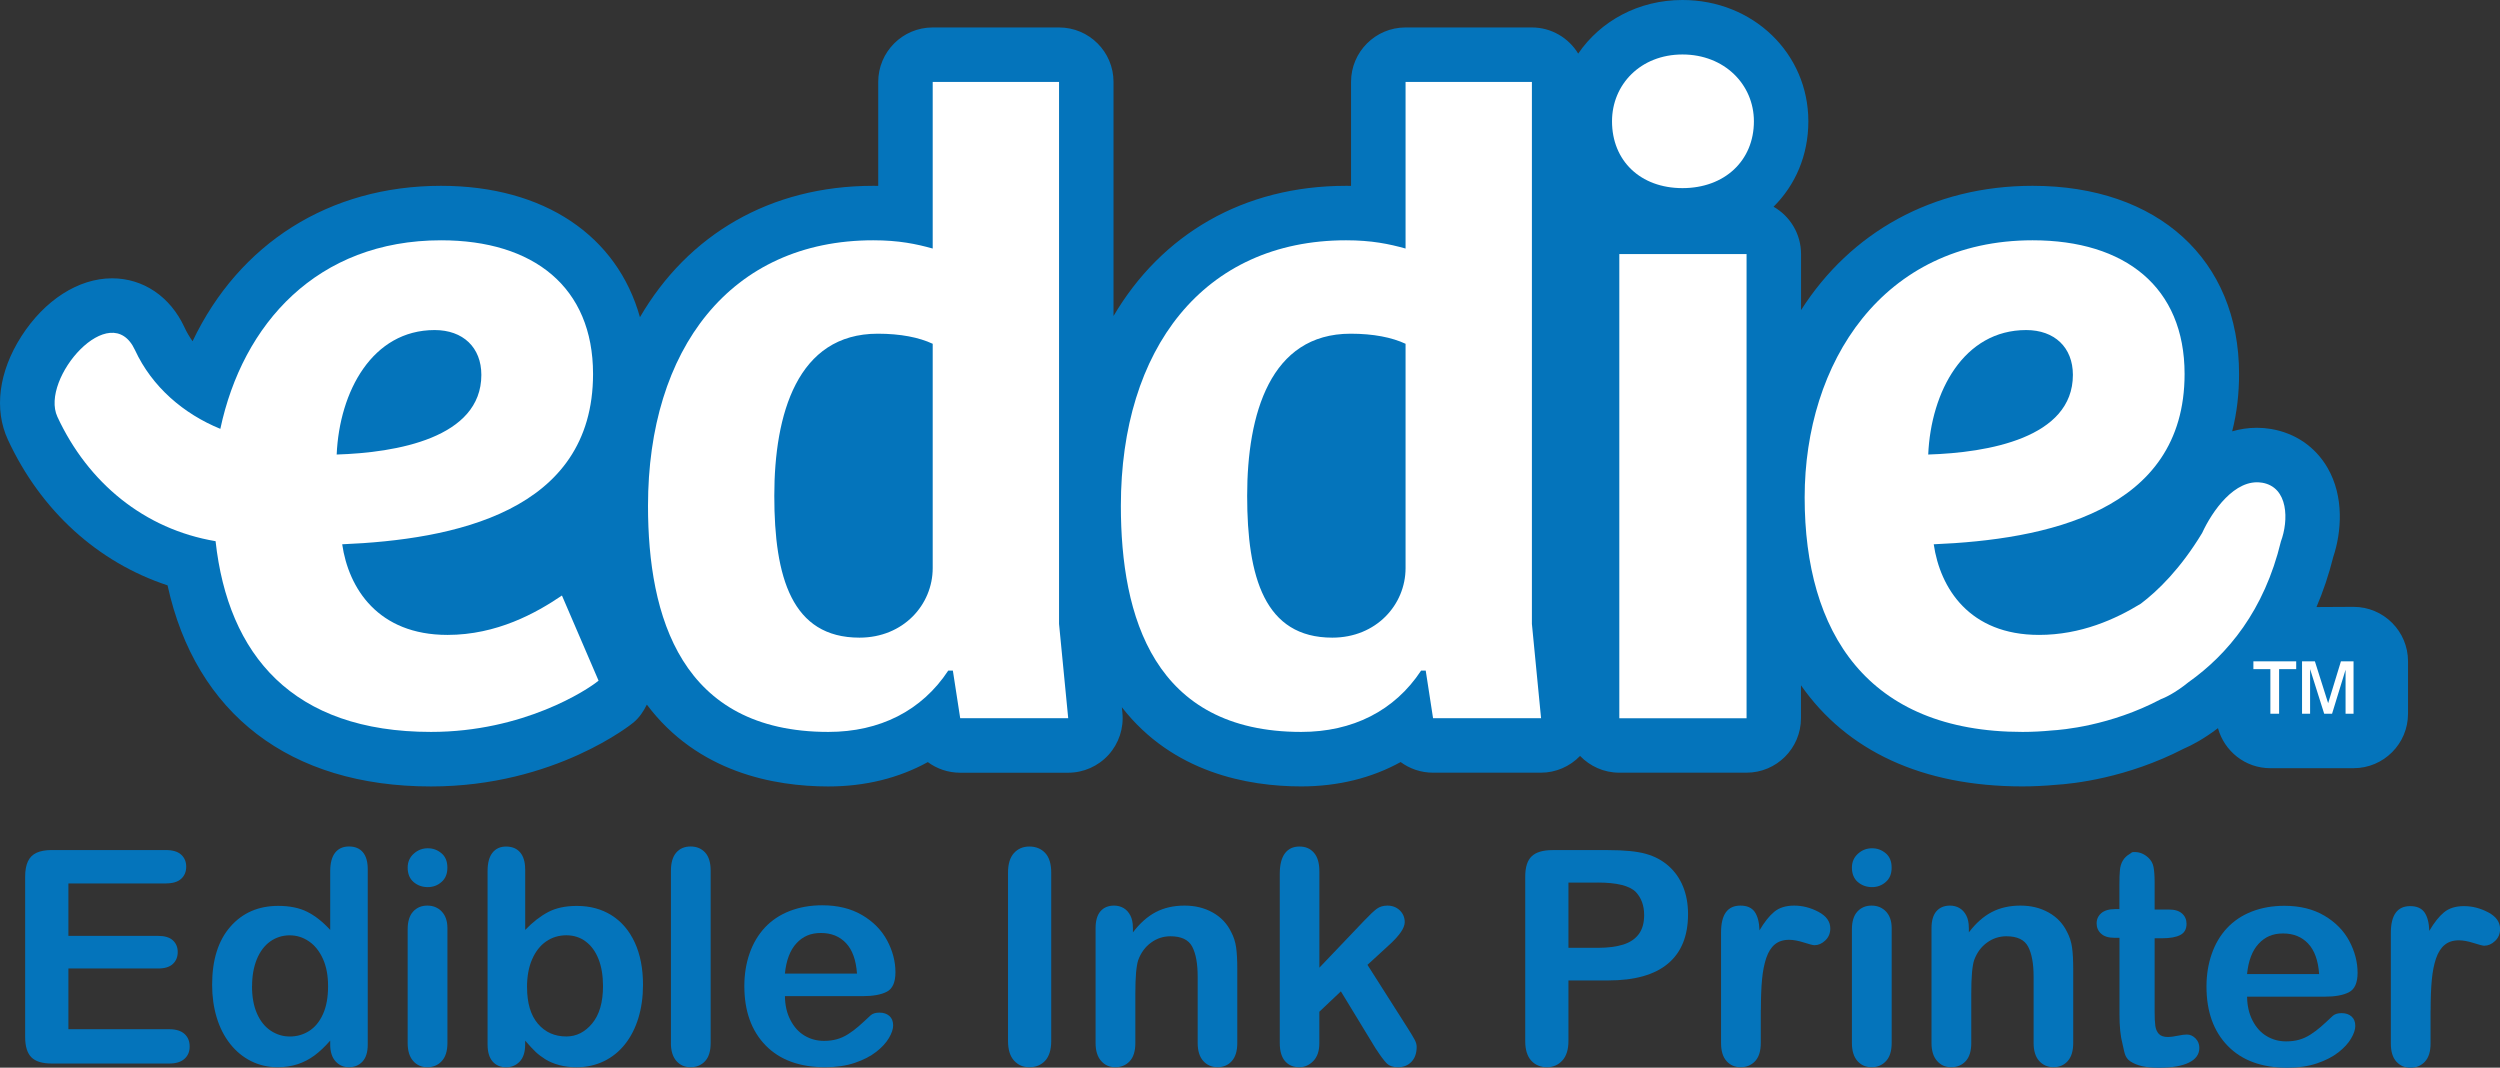 <?xml version="1.0" encoding="UTF-8"?>
<svg id="Artwork" xmlns="http://www.w3.org/2000/svg" viewBox="0 0 630.05 269.08">
  <rect x="0" y="0" width="630.05" height="269.08" fill="#333333" stroke="none"/>
  <defs>
    <style>
      .cls-1 {
        fill: #fff;
      }

      .cls-1, .cls-2 {
        stroke-width: 0px;
      }

      .cls-2 {
        fill: #0474bb;
      }
    </style>
  </defs>
  <path class="cls-2" d="M593.14,193.6c7.59,0,13.73-6.15,13.73-13.73v-13.2c0-7.58-6.15-13.73-13.73-13.73l-9.34.05c1.7-3.98,3.12-8.18,4.22-12.61,2.11-6.27,2.78-15.2-1.42-22.46-3.08-5.32-8.16-8.8-14.32-9.82-1.15-.19-2.32-.29-3.48-.29-2.23,0-4.31.33-6.25.9,1.25-4.86,1.74-9.75,1.74-14.46,0-28.81-20.43-47.42-52.04-47.42-25.29,0-45.92,11.82-58.35,31.32v-14.12c0-5.11-2.79-9.57-6.93-11.93,5.49-5.44,8.77-12.96,8.77-21.52,0-17.15-13.94-30.58-31.73-30.58-11.1,0-20.68,5.31-26.27,13.51-2.41-3.94-6.72-6.59-11.68-6.59h-31.84c-7.58,0-13.73,6.15-13.73,13.73v26.19c-.41,0-.84-.01-1.26-.01-25.87,0-46.49,12.24-58.6,32.81V20.65c0-7.59-6.15-13.73-13.73-13.73h-31.84c-7.59,0-13.73,6.15-13.73,13.73v26.19c-.41,0-.84-.01-1.26-.01-26,0-46.71,12.35-58.79,33.11-5.72-20.5-24.13-33.11-50.13-33.11-28.22,0-50.91,14.59-62.62,39.17-.8-1.13-1.49-2.31-2.06-3.55-3.57-7.71-10.38-12.31-18.22-12.31h0c-8.47,0-17.02,5.48-22.89,14.66-5.68,8.89-6.91,18.37-3.37,26.01,8.31,17.93,22.67,30.91,40.24,36.71,7.07,32.36,30.81,50.68,66.39,50.68,31.3,0,50.81-15.93,51-16.09,1.52-1.26,2.57-2.85,3.4-4.54,12.81,17.09,32.11,20.63,45.74,20.63,9.28,0,17.77-2.11,25.07-6.14,2.29,1.69,5.12,2.68,8.15,2.68h27.22c3.87,0,7.57-1.64,10.17-4.5,2.6-2.87,3.87-6.7,3.5-10.56l-.14-1.45c12.81,16.49,31.75,19.96,45.19,19.96,9.28,0,17.77-2.11,25.07-6.14,2.29,1.69,5.12,2.68,8.15,2.68h27.22c3.73,0,7.27-1.55,9.85-4.22,2.5,2.59,5.99,4.22,9.87,4.22h32.07c7.59,0,13.73-6.15,13.73-13.73v-8.29c11.54,16.51,30.52,25.48,55.82,25.48,2.75,0,5.59-.14,8.44-.4,4.3-.26,17.82-1.68,32.2-9.1,1.93-.82,5.01-2.42,8.63-5.18,1.61,5.8,6.87,10.09,13.18,10.09h20.96Z"/>
  <g>
    <path class="cls-1" d="M235.06,62.65V20.65h31.84v136.59l2.31,23.76h-27.22l-1.85-12h-1.16c-6.69,10.16-17.3,15.46-30.22,15.46-37.15,0-45.45-29.06-45.45-56.98,0-39.46,20.77-66.92,56.76-66.92,6.46,0,10.84.92,15,2.08ZM235.06,86.64c-3.46-1.61-8.08-2.54-13.85-2.54-20.3,0-26.07,20.31-26.07,40.84s4.39,35.76,21.46,35.76c11.07,0,18.46-8.3,18.46-17.53v-56.53Z"/>
    <path class="cls-1" d="M354.23,62.65V20.65h31.84v136.59l2.31,23.76h-27.22l-1.85-12h-1.16c-6.69,10.16-17.3,15.46-30.22,15.46-37.15,0-45.45-29.06-45.45-56.98,0-39.46,20.77-66.92,56.76-66.92,6.46,0,10.84.92,15,2.08ZM354.23,86.64c-3.46-1.61-8.08-2.54-13.85-2.54-20.3,0-26.07,20.31-26.07,40.84s4.39,35.76,21.46,35.76c11.07,0,18.46-8.3,18.46-17.53v-56.53Z"/>
    <path class="cls-1" d="M424.02,13.73c10.61,0,18,7.61,18,16.84,0,9.92-7.38,16.84-18,16.84s-17.76-6.91-17.76-16.84c0-9.23,7.15-16.84,17.76-16.84ZM408.1,181.01v-116.98h32.07v116.98h-32.07Z"/>
    <path class="cls-1" d="M141.61,150.09c-6.46,4.39-16.38,9.92-28.84,9.92-17.53,0-24.92-11.76-26.53-22.84,27.92-1.16,63.22-8.07,63.22-42.92,0-21.91-15-33.69-38.3-33.69-31.24,0-50.02,21.09-55.63,47.52-9.25-3.77-17.22-10.58-21.51-19.86-6.16-13.29-24,7.21-19.56,16.81,7.71,16.64,21.92,28.35,39.87,31.36,3.15,28.67,19.39,48.07,54.3,48.07,23.3,0,39.45-10.61,42.22-12.92l-9.23-21.46ZM109.54,83.18c7.15,0,11.77,4.38,11.77,11.3,0,15.92-21.46,19.61-36.46,20.07.69-15.92,9-31.37,24.69-31.37Z"/>
    <path class="cls-1" d="M570.05,121.65c-6.83-1.13-12.59,7.27-15.07,12.68-5.5,9.1-11.25,14.64-15.45,17.81-6.35,3.89-15.09,7.87-25.66,7.87-17.53,0-24.92-11.76-26.53-22.84,27.92-1.16,63.22-8.07,63.22-42.92,0-21.91-15-33.69-38.3-33.69-37.84,0-57.45,30.92-57.45,64.83s15.69,59.07,54.91,59.07c2.56,0,5.02-.14,7.39-.37,2.47-.14,14.69-1.13,27.48-7.88.94-.35,3.53-1.5,6.97-4.29,9.9-7.01,19.09-18.08,23.28-35.48,1.94-5.2,1.98-13.68-4.79-14.8ZM510.64,83.18c7.15,0,11.77,4.38,11.77,11.3,0,15.92-21.46,19.61-36.46,20.07.69-15.92,9-31.37,24.69-31.37Z"/>
    <path class="cls-1" d="M572.18,179.87v-11.24h-4.28v-1.96h10.79v1.96h-4.31v11.24h-2.2ZM580.16,179.87v-13.2h3.24l3.34,10.55,3.22-10.55h3.18v13.2h-2.01v-11.08l-3.4,11.08h-1.99l-3.55-11.24v11.24h-2.03Z"/>
  </g>
  <g>
    <path class="cls-2" d="M41.79,222.65h-24.55v13.21h22.6c1.66,0,2.9.37,3.72,1.12.82.75,1.23,1.73,1.23,2.95s-.4,2.22-1.21,2.99c-.81.77-2.05,1.16-3.74,1.16h-22.6v15.3h25.39c1.71,0,3,.4,3.87,1.19.87.79,1.3,1.85,1.3,3.17s-.43,2.31-1.3,3.1c-.87.8-2.16,1.19-3.87,1.19H13.02c-2.37,0-4.08-.53-5.12-1.58-1.04-1.05-1.56-2.75-1.56-5.1v-40.44c0-1.56.23-2.84.7-3.83.46-.99,1.19-1.71,2.18-2.17.99-.45,2.26-.68,3.8-.68h28.77c1.74,0,3.03.39,3.87,1.16s1.27,1.78,1.27,3.03-.42,2.29-1.27,3.06c-.84.77-2.13,1.16-3.87,1.16Z"/>
    <path class="cls-2" d="M83.22,263.24v-.99c-1.35,1.54-2.67,2.8-3.98,3.76s-2.73,1.7-4.26,2.2c-1.53.5-3.2.75-5.01.75-2.4,0-4.62-.51-6.66-1.52-2.04-1.02-3.81-2.46-5.3-4.35-1.49-1.88-2.62-4.1-3.39-6.64-.77-2.54-1.16-5.3-1.16-8.26,0-6.26,1.53-11.14,4.59-14.64,3.06-3.5,7.08-5.25,12.07-5.25,2.89,0,5.32.5,7.3,1.49,1.98.99,3.91,2.51,5.8,4.57v-14.79c0-2.06.41-3.61,1.23-4.66.82-1.05,1.99-1.58,3.5-1.58s2.68.48,3.5,1.45c.82.97,1.23,2.39,1.23,4.28v44.18c0,1.91-.44,3.34-1.32,4.29-.88.95-2.02,1.43-3.41,1.43s-2.5-.5-3.39-1.49c-.89-.99-1.34-2.4-1.34-4.24ZM63.51,248.52c0,2.72.42,5.03,1.27,6.94.84,1.91,2,3.34,3.47,4.31,1.47.97,3.07,1.45,4.81,1.45s3.37-.46,4.83-1.38c1.46-.92,2.62-2.32,3.49-4.22.87-1.9,1.3-4.26,1.3-7.1,0-2.67-.43-4.96-1.3-6.88-.87-1.92-2.04-3.39-3.52-4.4-1.48-1.02-3.1-1.52-4.86-1.52s-3.47.52-4.92,1.56c-1.44,1.04-2.56,2.53-3.36,4.48-.79,1.94-1.19,4.2-1.19,6.77Z"/>
    <path class="cls-2" d="M107.81,223.57c-1.39,0-2.59-.43-3.58-1.28-.99-.86-1.49-2.07-1.49-3.63,0-1.42.51-2.59,1.52-3.5,1.01-.92,2.2-1.38,3.54-1.38s2.45.42,3.45,1.25c1,.83,1.5,2.04,1.5,3.63s-.49,2.75-1.47,3.61c-.98.87-2.14,1.3-3.49,1.3ZM112.76,233.92v28.95c0,2.01-.48,3.52-1.43,4.55-.95,1.03-2.16,1.54-3.63,1.54s-2.66-.53-3.58-1.58c-.92-1.05-1.38-2.56-1.38-4.51v-28.66c0-1.98.46-3.47,1.38-4.48.92-1,2.11-1.5,3.58-1.5s2.68.5,3.63,1.5c.95,1,1.43,2.4,1.43,4.18Z"/>
    <path class="cls-2" d="M132.36,219.06v15.3c1.88-1.96,3.8-3.45,5.76-4.49,1.96-1.04,4.38-1.56,7.27-1.56,3.33,0,6.24.79,8.75,2.37,2.51,1.58,4.45,3.86,5.84,6.86,1.38,3,2.07,6.55,2.07,10.66,0,3.03-.39,5.82-1.16,8.35-.77,2.53-1.89,4.73-3.36,6.59-1.47,1.86-3.25,3.3-5.34,4.31-2.09,1.01-4.4,1.52-6.92,1.52-1.54,0-2.99-.18-4.35-.55-1.36-.37-2.51-.85-3.47-1.45-.95-.6-1.77-1.22-2.44-1.85-.67-.64-1.56-1.59-2.66-2.86v.99c0,1.88-.45,3.31-1.36,4.27-.91.97-2.05,1.45-3.45,1.45s-2.55-.48-3.39-1.45c-.84-.96-1.27-2.39-1.27-4.27v-43.74c0-2.03.41-3.56,1.23-4.6.82-1.04,1.96-1.56,3.43-1.56,1.54,0,2.73.5,3.56,1.49.83.99,1.25,2.4,1.25,4.24ZM132.83,248.81c0,3.99.91,7.05,2.73,9.19,1.82,2.14,4.21,3.21,7.17,3.21,2.52,0,4.69-1.09,6.51-3.28,1.82-2.19,2.73-5.33,2.73-9.41,0-2.64-.38-4.92-1.14-6.83-.76-1.91-1.83-3.38-3.23-4.42-1.39-1.04-3.02-1.56-4.88-1.56s-3.61.52-5.1,1.56c-1.49,1.04-2.67,2.55-3.52,4.51-.86,1.97-1.28,4.31-1.28,7.03Z"/>
    <path class="cls-2" d="M169.09,262.87v-43.45c0-2.01.45-3.52,1.34-4.55.89-1.03,2.1-1.54,3.61-1.54s2.74.51,3.67,1.52c.93,1.02,1.39,2.54,1.39,4.57v43.45c0,2.03-.47,3.55-1.41,4.57-.94,1.01-2.16,1.52-3.65,1.52s-2.66-.53-3.58-1.58c-.92-1.05-1.38-2.56-1.38-4.51Z"/>
    <path class="cls-2" d="M217.42,251.05h-19.6c.02,2.27.48,4.28,1.38,6.02s2.08,3.05,3.56,3.93c1.48.88,3.11,1.32,4.9,1.32,1.2,0,2.29-.14,3.28-.42.99-.28,1.95-.72,2.88-1.32.93-.6,1.79-1.24,2.57-1.93.78-.68,1.8-1.61,3.05-2.79.51-.44,1.25-.66,2.2-.66,1.03,0,1.86.28,2.5.84.64.56.95,1.36.95,2.39,0,.91-.35,1.96-1.06,3.17-.71,1.21-1.78,2.37-3.21,3.49-1.43,1.11-3.23,2.04-5.39,2.77-2.17.73-4.66,1.1-7.47,1.1-6.43,0-11.44-1.84-15.01-5.5-3.57-3.67-5.36-8.65-5.36-14.94,0-2.96.44-5.71,1.32-8.24.88-2.53,2.17-4.7,3.85-6.51,1.69-1.81,3.77-3.2,6.24-4.17,2.47-.96,5.21-1.45,8.22-1.45,3.91,0,7.27.83,10.07,2.48,2.8,1.65,4.9,3.79,6.29,6.4,1.4,2.62,2.09,5.29,2.09,8,0,2.52-.72,4.15-2.16,4.9-1.44.75-3.47,1.12-6.09,1.12ZM197.82,245.37h18.16c-.24-3.43-1.17-5.99-2.77-7.69-1.6-1.7-3.71-2.55-6.33-2.55s-4.54.86-6.15,2.59c-1.6,1.72-2.58,4.27-2.92,7.65Z"/>
    <path class="cls-2" d="M254.04,262.32v-42.38c0-2.2.5-3.85,1.5-4.95,1-1.1,2.3-1.65,3.89-1.65s2.97.54,3.98,1.63c1.02,1.09,1.52,2.75,1.52,4.97v42.38c0,2.23-.51,3.89-1.52,4.99-1.02,1.1-2.34,1.65-3.98,1.65s-2.86-.56-3.87-1.67c-1.02-1.11-1.52-2.77-1.52-4.97Z"/>
    <path class="cls-2" d="M285.52,233.77v1.21c1.76-2.32,3.69-4.03,5.78-5.12,2.09-1.09,4.5-1.63,7.21-1.63s5,.57,7.08,1.72c2.08,1.15,3.63,2.78,4.66,4.88.66,1.22,1.09,2.55,1.28,3.96.2,1.42.29,3.23.29,5.43v18.64c0,2.01-.46,3.52-1.38,4.55-.92,1.03-2.11,1.54-3.58,1.54s-2.7-.53-3.63-1.58c-.93-1.05-1.39-2.56-1.39-4.51v-16.7c0-3.3-.46-5.83-1.38-7.58-.92-1.75-2.75-2.62-5.49-2.62-1.79,0-3.41.53-4.88,1.6-1.47,1.06-2.54,2.53-3.23,4.39-.49,1.49-.73,4.28-.73,8.37v12.55c0,2.03-.47,3.55-1.41,4.57-.94,1.01-2.16,1.52-3.65,1.52s-2.63-.53-3.56-1.58c-.93-1.05-1.4-2.56-1.4-4.51v-28.95c0-1.91.42-3.33,1.25-4.28.83-.94,1.97-1.41,3.41-1.41.88,0,1.68.21,2.39.62.71.42,1.28,1.04,1.71,1.87.43.83.64,1.85.64,3.05Z"/>
    <path class="cls-2" d="M346.77,264.37l-8.84-14.53-5.43,5.14v7.96c0,1.93-.51,3.42-1.52,4.46-1.02,1.04-2.18,1.56-3.5,1.56-1.54,0-2.75-.51-3.63-1.54-.88-1.03-1.32-2.54-1.32-4.55v-42.71c0-2.22.43-3.92,1.28-5.08.86-1.16,2.08-1.74,3.67-1.74s2.76.53,3.67,1.58c.91,1.05,1.36,2.6,1.36,4.66v24.29l11.27-11.82c1.4-1.47,2.46-2.47,3.19-3.01.73-.54,1.63-.81,2.68-.81,1.25,0,2.29.4,3.12,1.19.83.8,1.25,1.79,1.25,2.99,0,1.47-1.36,3.43-4.07,5.87l-5.32,4.88,10.27,16.15c.76,1.2,1.3,2.11,1.63,2.73.33.62.5,1.22.5,1.78,0,1.59-.43,2.84-1.3,3.76-.87.92-2.01,1.38-3.43,1.38-1.22,0-2.16-.33-2.83-.99-.66-.66-1.55-1.86-2.68-3.6Z"/>
    <path class="cls-2" d="M405.26,247.09h-9.98v15.23c0,2.18-.51,3.83-1.54,4.95-1.03,1.13-2.32,1.69-3.89,1.69s-2.96-.56-3.96-1.67c-1-1.11-1.5-2.75-1.5-4.9v-41.47c0-2.4.55-4.11,1.65-5.14,1.1-1.03,2.85-1.54,5.25-1.54h13.98c4.13,0,7.31.32,9.54.95,2.2.61,4.1,1.63,5.71,3.05,1.6,1.42,2.82,3.16,3.65,5.21.83,2.05,1.25,4.37,1.25,6.94,0,5.48-1.69,9.63-5.06,12.46-3.38,2.83-8.4,4.24-15.08,4.24ZM402.62,222.43h-7.34v16.44h7.34c2.57,0,4.72-.27,6.44-.81,1.72-.54,3.04-1.42,3.94-2.64.91-1.22,1.36-2.82,1.36-4.81,0-2.37-.7-4.31-2.09-5.8-1.57-1.59-4.78-2.39-9.65-2.39Z"/>
    <path class="cls-2" d="M443.75,254.5v8.37c0,2.03-.48,3.55-1.43,4.57-.95,1.01-2.16,1.52-3.63,1.52s-2.63-.51-3.56-1.54c-.93-1.03-1.39-2.54-1.39-4.55v-27.89c0-4.5,1.63-6.75,4.88-6.75,1.66,0,2.86.53,3.6,1.58.73,1.05,1.14,2.6,1.21,4.66,1.2-2.05,2.43-3.61,3.69-4.66,1.26-1.05,2.94-1.58,5.05-1.58s4.15.53,6.13,1.58c1.98,1.05,2.97,2.45,2.97,4.18,0,1.22-.42,2.23-1.27,3.03-.84.8-1.76,1.19-2.73,1.19-.37,0-1.25-.23-2.66-.68-1.41-.45-2.65-.68-3.72-.68-1.47,0-2.67.39-3.6,1.16-.93.77-1.65,1.91-2.16,3.43-.51,1.52-.87,3.32-1.06,5.41-.2,2.09-.29,4.64-.29,7.65Z"/>
    <path class="cls-2" d="M471.79,223.57c-1.39,0-2.59-.43-3.58-1.28-.99-.86-1.49-2.07-1.49-3.63,0-1.42.51-2.59,1.52-3.5,1.01-.92,2.2-1.38,3.54-1.38s2.45.42,3.45,1.25c1,.83,1.5,2.04,1.5,3.63s-.49,2.75-1.47,3.61c-.98.87-2.14,1.3-3.49,1.3ZM476.74,233.92v28.95c0,2.01-.48,3.52-1.43,4.55-.95,1.03-2.16,1.54-3.63,1.54s-2.66-.53-3.58-1.58c-.92-1.05-1.38-2.56-1.38-4.51v-28.66c0-1.98.46-3.47,1.38-4.48.92-1,2.11-1.5,3.58-1.5s2.68.5,3.63,1.5c.95,1,1.43,2.4,1.43,4.18Z"/>
    <path class="cls-2" d="M496.19,233.77v1.21c1.76-2.32,3.69-4.03,5.78-5.12,2.09-1.09,4.5-1.63,7.21-1.63s5,.57,7.08,1.72c2.08,1.15,3.63,2.78,4.66,4.88.66,1.22,1.09,2.55,1.28,3.96.2,1.42.29,3.23.29,5.43v18.64c0,2.01-.46,3.52-1.38,4.55-.92,1.03-2.11,1.54-3.58,1.54s-2.7-.53-3.63-1.58c-.93-1.05-1.39-2.56-1.39-4.51v-16.7c0-3.3-.46-5.83-1.38-7.58-.92-1.75-2.75-2.62-5.49-2.62-1.79,0-3.41.53-4.88,1.6-1.47,1.06-2.54,2.53-3.23,4.39-.49,1.49-.73,4.28-.73,8.37v12.55c0,2.03-.47,3.55-1.41,4.57-.94,1.01-2.16,1.52-3.65,1.52s-2.63-.53-3.56-1.58c-.93-1.05-1.4-2.56-1.4-4.51v-28.95c0-1.91.42-3.33,1.25-4.28.83-.94,1.97-1.41,3.41-1.41.88,0,1.68.21,2.39.62.71.42,1.28,1.04,1.71,1.87s.64,1.85.64,3.05Z"/>
    <path class="cls-2" d="M533.03,229.11h1.1v-6.02c0-1.61.04-2.88.13-3.8.09-.92.32-1.71.72-2.37.39-.68.95-1.24,1.69-1.67.73-.43.41-.52,1.31-.52,1.27,0,2.42.48,3.45,1.43.69.64,1.12,1.41,1.3,2.33.18.92.28,2.22.28,3.91v6.82h3.67c1.42,0,2.5.34,3.25,1.01.75.67,1.12,1.54,1.12,2.59,0,1.35-.53,2.29-1.6,2.83-1.06.54-2.59.81-4.57.81h-1.87v18.42c0,1.56.05,2.77.17,3.61.11.84.4,1.53.88,2.06.48.53,1.25.79,2.33.79.59,0,1.38-.1,2.39-.31,1-.21,1.79-.31,2.35-.31.81,0,1.54.32,2.18.97.65.65.97,1.45.97,2.4,0,1.61-.88,2.85-2.64,3.71-1.76.86-4.29,1.29-7.59,1.29s-5.5-.53-7.12-1.58c-1.61-1.05-1.53-2.63-2.03-4.49-.5-1.86-.75-4.34-.75-7.45v-19.23h-1.32c-1.44,0-2.55-.34-3.3-1.03-.76-.68-1.14-1.55-1.14-2.6s.4-1.91,1.19-2.59c.79-.67,1.95-1.01,3.47-1.01Z"/>
    <path class="cls-2" d="M585.91,251.18h-19.6c.03,2.27.48,4.28,1.38,6.02.89,1.74,2.08,3.05,3.56,3.93s3.11,1.32,4.9,1.32c1.2,0,2.3-.14,3.29-.42.99-.28,1.95-.72,2.88-1.32s1.79-1.24,2.57-1.93c.78-.68,1.8-1.61,3.05-2.79.51-.44,1.25-.66,2.2-.66,1.03,0,1.86.28,2.49.84.64.56.95,1.36.95,2.39,0,.91-.35,1.96-1.06,3.17-.71,1.21-1.78,2.37-3.21,3.49-1.43,1.11-3.23,2.04-5.39,2.77-2.17.73-4.66,1.1-7.47,1.1-6.44,0-11.44-1.84-15.01-5.5-3.57-3.67-5.36-8.65-5.36-14.94,0-2.96.44-5.71,1.32-8.24.88-2.53,2.16-4.7,3.85-6.51,1.69-1.81,3.77-3.2,6.24-4.17,2.47-.96,5.21-1.45,8.22-1.45,3.91,0,7.27.83,10.07,2.48,2.8,1.65,4.9,3.79,6.29,6.4,1.39,2.62,2.09,5.29,2.09,8,0,2.52-.72,4.15-2.17,4.9s-3.47,1.12-6.09,1.12ZM566.31,245.49h18.16c-.24-3.43-1.17-5.99-2.77-7.69-1.6-1.7-3.71-2.55-6.33-2.55s-4.54.86-6.15,2.59c-1.6,1.72-2.58,4.27-2.92,7.65Z"/>
    <path class="cls-2" d="M612.55,254.63v8.37c0,2.03-.48,3.55-1.43,4.57-.95,1.01-2.17,1.52-3.63,1.52s-2.63-.51-3.56-1.54c-.93-1.03-1.39-2.54-1.39-4.55v-27.89c0-4.5,1.63-6.75,4.88-6.75,1.66,0,2.86.53,3.6,1.58.73,1.05,1.14,2.6,1.21,4.66,1.2-2.05,2.43-3.61,3.69-4.66,1.26-1.05,2.94-1.58,5.05-1.58s4.15.53,6.13,1.58c1.98,1.05,2.97,2.45,2.97,4.18,0,1.22-.42,2.23-1.27,3.03-.84.8-1.76,1.19-2.73,1.19-.37,0-1.25-.23-2.66-.68-1.41-.45-2.65-.68-3.73-.68-1.47,0-2.67.39-3.59,1.16-.93.77-1.65,1.91-2.17,3.43-.51,1.52-.87,3.32-1.06,5.41-.2,2.09-.29,4.64-.29,7.65Z"/>
  </g>
</svg>
